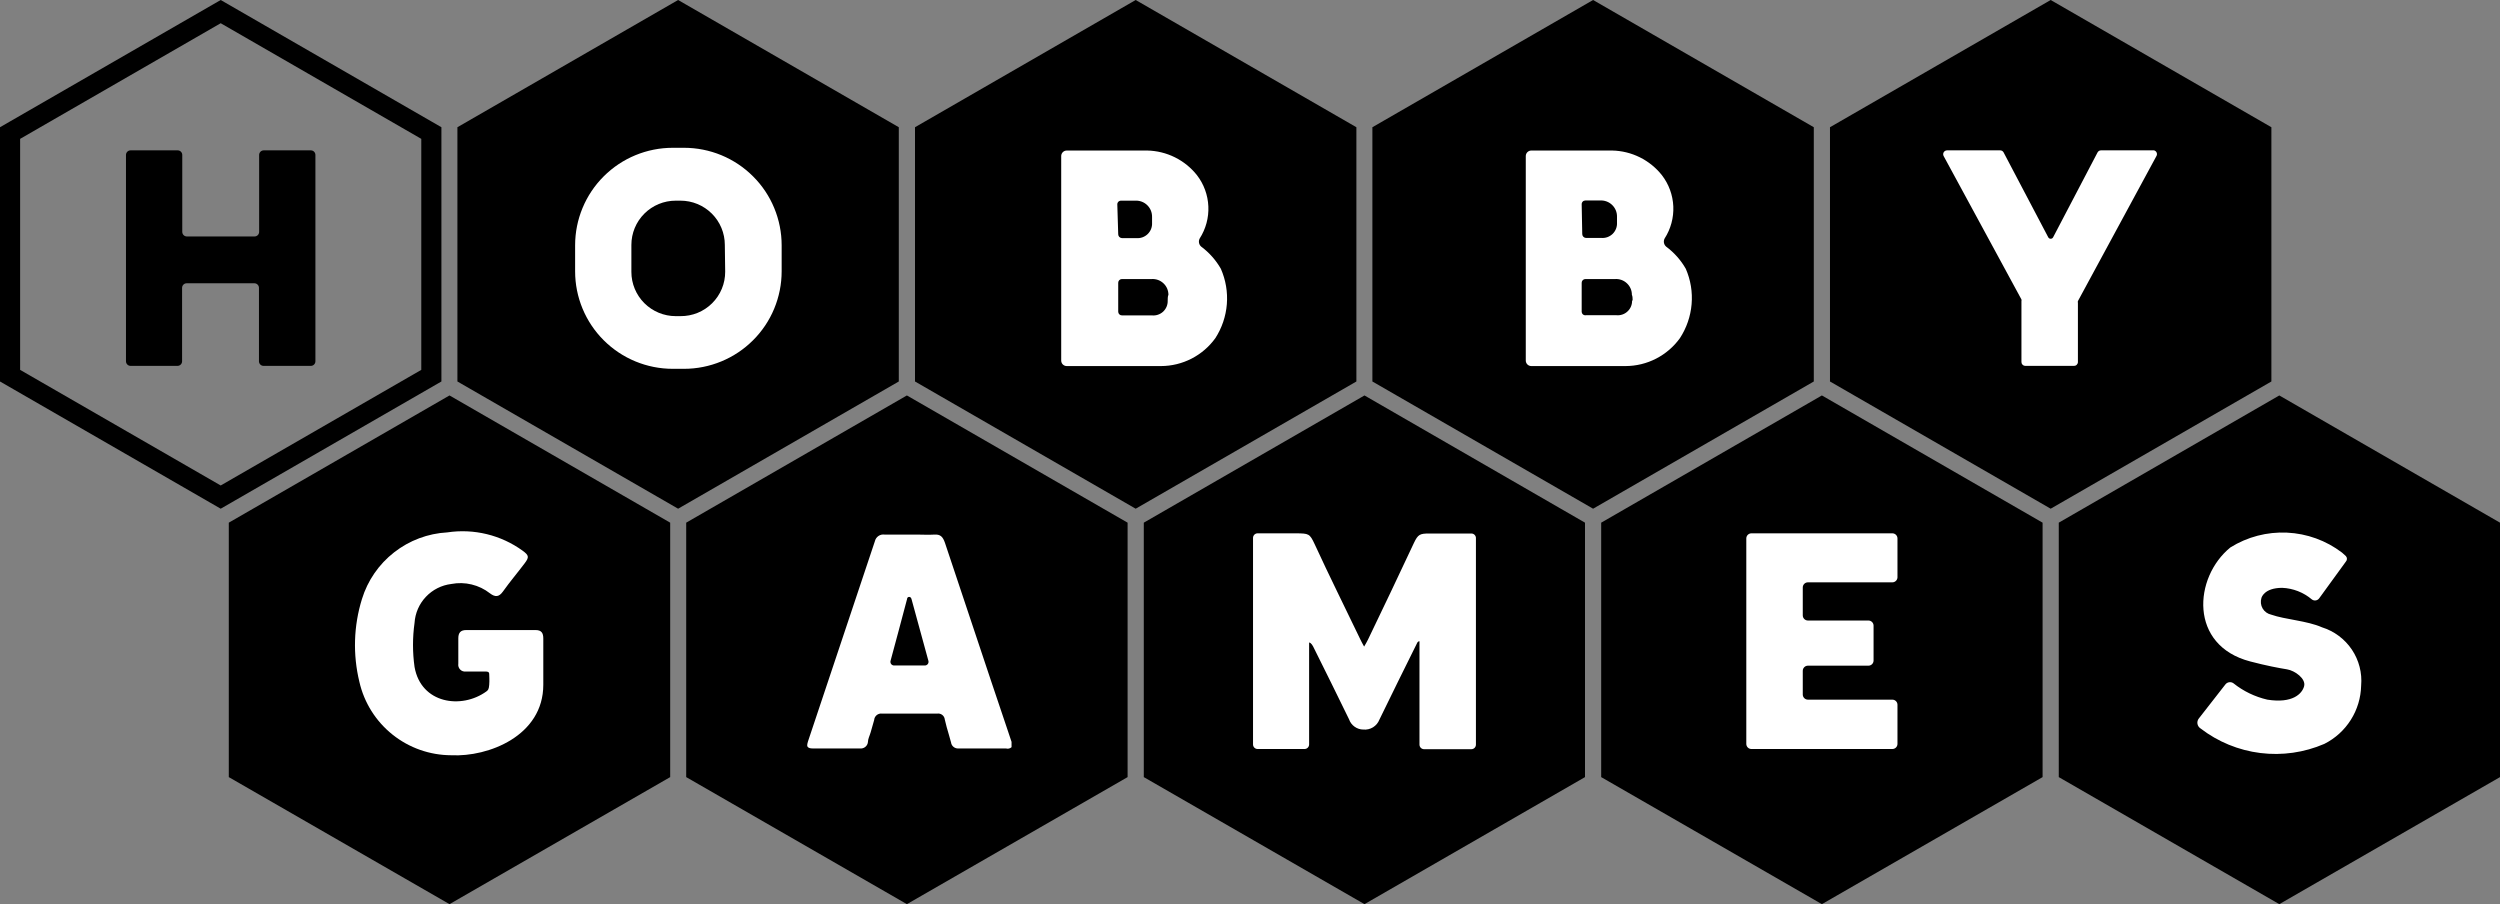 <?xml version="1.0" encoding="UTF-8"?> <svg xmlns="http://www.w3.org/2000/svg" viewBox="0 0 124.227 44.928" fill="none"><rect x="0" y="0" width="124.227" height="44.928" fill="#808080" stroke="none"/> <path fill-rule="evenodd" clip-rule="evenodd" d="M1 18.379L10.967 24.124L20.934 18.379V6.9L10.967 1.154L1 6.9V18.379ZM10.967 0L21.934 6.322V18.956L10.967 25.278L0 18.956V6.322L10.967 0Z" fill="black"></path> <path d="M112.867 18.956V6.322L101.9 0L90.933 6.322V18.956L101.9 25.278L112.867 18.956ZM90.129 18.956V6.322L79.162 0L68.195 6.322V18.956L79.162 25.278L90.129 18.956ZM67.4 18.956V6.322L56.433 0L45.467 6.322V18.956L56.433 25.278L67.4 18.956ZM22.729 6.322V18.956L33.696 25.278L44.662 18.956V6.322L33.696 0L22.729 6.322ZM124.227 38.615V25.972L113.26 19.65L102.302 25.972V38.615L113.26 44.928L124.227 38.615ZM101.498 38.615V25.972L90.531 19.65L79.564 25.972V38.615L90.531 44.928L101.498 38.615ZM78.76 38.615V25.972L67.802 19.65L56.836 25.972V38.615L67.802 44.928L78.76 38.615ZM34.098 25.972V38.615L45.064 44.928L56.031 38.615V25.972L45.064 19.65L34.098 25.972ZM11.369 25.972V38.615L22.336 44.928L33.302 38.615V25.972L22.336 19.65L11.369 25.972ZM12.877 7.699V11.522C12.877 11.582 12.853 11.64 12.81 11.683C12.767 11.726 12.709 11.75 12.648 11.75H9.285C9.225 11.75 9.167 11.726 9.124 11.683C9.081 11.64 9.057 11.582 9.057 11.522V7.699C9.057 7.639 9.033 7.581 8.99 7.538C8.947 7.495 8.889 7.471 8.828 7.471H6.489C6.428 7.471 6.37 7.495 6.327 7.538C6.284 7.581 6.26 7.639 6.26 7.699V17.953C6.26 18.013 6.284 18.071 6.327 18.114C6.37 18.157 6.428 18.181 6.489 18.181H8.819C8.88 18.181 8.938 18.157 8.981 18.114C9.024 18.071 9.048 18.013 9.048 17.953V14.304C9.048 14.243 9.072 14.185 9.115 14.143C9.157 14.1 9.216 14.076 9.276 14.076H12.639C12.7 14.076 12.758 14.1 12.801 14.143C12.844 14.185 12.868 14.243 12.868 14.304V17.953C12.868 18.013 12.892 18.071 12.935 18.114C12.978 18.157 13.036 18.181 13.096 18.181H15.445C15.506 18.181 15.564 18.157 15.607 18.114C15.649 18.071 15.673 18.013 15.673 17.953V7.699C15.673 7.639 15.649 7.581 15.607 7.538C15.564 7.495 15.506 7.471 15.445 7.471H13.115C13.084 7.47 13.053 7.475 13.024 7.486C12.995 7.497 12.969 7.513 12.947 7.535C12.925 7.556 12.907 7.582 12.895 7.61C12.883 7.638 12.877 7.669 12.877 7.699Z" fill="black"></path> <path d="M33.988 7.344H33.43C32.143 7.344 30.909 7.854 29.999 8.763C29.089 9.671 28.578 10.903 28.578 12.188V13.483C28.578 14.768 29.089 16 29.999 16.908C30.909 17.817 32.143 18.327 33.43 18.327H33.988C34.625 18.327 35.256 18.202 35.845 17.958C36.434 17.715 36.969 17.358 37.419 16.908C37.87 16.459 38.228 15.925 38.471 15.337C38.715 14.749 38.841 14.119 38.841 13.483V12.188C38.841 11.552 38.715 10.922 38.471 10.334C38.228 9.746 37.87 9.212 37.419 8.763C36.969 8.313 36.434 7.956 35.845 7.712C35.256 7.469 34.625 7.344 33.988 7.344ZM36.035 13.501C36.036 13.792 35.98 14.081 35.868 14.35C35.757 14.619 35.593 14.863 35.387 15.068C35.18 15.274 34.935 15.436 34.665 15.546C34.395 15.656 34.106 15.711 33.814 15.709H33.577C32.993 15.709 32.432 15.477 32.019 15.065C31.606 14.653 31.374 14.094 31.374 13.511V12.17C31.374 11.586 31.606 11.027 32.019 10.615C32.432 10.203 32.993 9.971 33.577 9.971H33.814C34.399 9.971 34.959 10.203 35.372 10.615C35.785 11.027 36.017 11.586 36.017 12.17L36.035 13.501ZM107.036 7.471H104.404C104.369 7.471 104.334 7.479 104.303 7.497C104.272 7.515 104.247 7.541 104.23 7.572L102.019 11.795C102.007 11.816 101.989 11.834 101.969 11.846C101.948 11.858 101.924 11.864 101.9 11.864C101.876 11.864 101.852 11.858 101.831 11.846C101.811 11.834 101.793 11.816 101.781 11.795L99.56 7.572C99.543 7.541 99.518 7.515 99.488 7.497C99.457 7.479 99.422 7.471 99.387 7.471H96.755C96.721 7.471 96.688 7.479 96.658 7.495C96.629 7.511 96.604 7.534 96.586 7.563C96.569 7.592 96.559 7.624 96.558 7.658C96.557 7.691 96.565 7.725 96.581 7.754L100.447 14.879C100.454 14.909 100.454 14.94 100.447 14.97V17.99C100.447 18.015 100.452 18.04 100.461 18.063C100.471 18.086 100.485 18.107 100.503 18.125C100.521 18.143 100.542 18.157 100.565 18.167C100.589 18.176 100.614 18.181 100.639 18.181H103.061C103.086 18.181 103.111 18.176 103.134 18.167C103.157 18.157 103.179 18.143 103.196 18.125C103.214 18.107 103.228 18.086 103.238 18.063C103.248 18.04 103.253 18.015 103.253 17.99V15.052C103.245 15.022 103.245 14.991 103.253 14.961L107.155 7.754C107.17 7.729 107.179 7.7 107.181 7.67C107.183 7.64 107.178 7.611 107.166 7.583C107.155 7.556 107.137 7.531 107.114 7.512C107.092 7.493 107.065 7.479 107.036 7.471ZM94.287 28.699V26.756C94.287 26.688 94.26 26.623 94.212 26.575C94.164 26.528 94.099 26.501 94.031 26.501H87.031C86.963 26.501 86.898 26.528 86.85 26.575C86.802 26.623 86.775 26.688 86.775 26.756V36.964C86.775 37.032 86.802 37.097 86.85 37.145C86.898 37.193 86.963 37.219 87.031 37.219H94.031C94.099 37.219 94.164 37.193 94.212 37.145C94.26 37.097 94.287 37.032 94.287 36.964V35.021C94.287 34.988 94.28 34.954 94.268 34.923C94.255 34.892 94.236 34.864 94.212 34.84C94.188 34.817 94.16 34.798 94.129 34.785C94.098 34.772 94.065 34.766 94.031 34.766H89.836C89.769 34.766 89.704 34.739 89.656 34.691C89.608 34.643 89.581 34.578 89.581 34.51V33.333C89.581 33.266 89.608 33.201 89.656 33.153C89.704 33.105 89.769 33.078 89.836 33.078H92.843C92.911 33.078 92.976 33.051 93.024 33.003C93.072 32.955 93.099 32.89 93.099 32.823V31.089C93.099 31.022 93.072 30.957 93.024 30.909C92.976 30.861 92.911 30.834 92.843 30.834H89.836C89.769 30.834 89.704 30.807 89.656 30.759C89.608 30.711 89.581 30.646 89.581 30.578V29.192C89.581 29.124 89.608 29.059 89.656 29.011C89.704 28.963 89.769 28.937 89.836 28.937H94.031C94.096 28.937 94.158 28.912 94.206 28.868C94.253 28.824 94.282 28.764 94.287 28.699ZM109.266 35.696L110.582 34.009C110.629 33.949 110.697 33.91 110.772 33.9C110.847 33.89 110.923 33.909 110.984 33.954C111.476 34.347 112.051 34.624 112.666 34.766C113.918 34.966 114.393 34.474 114.493 34.1C114.594 33.726 114.036 33.324 113.644 33.26C113.251 33.197 112.611 33.078 111.816 32.868C108.763 32.074 109.001 28.69 110.829 27.203C111.67 26.678 112.651 26.421 113.642 26.467C114.633 26.512 115.587 26.858 116.376 27.459L116.568 27.632C116.603 27.669 116.622 27.718 116.622 27.769C116.622 27.82 116.603 27.868 116.568 27.906L115.243 29.73C115.223 29.758 115.198 29.782 115.168 29.8C115.139 29.818 115.106 29.83 115.072 29.835C115.038 29.841 115.003 29.839 114.969 29.83C114.936 29.821 114.905 29.806 114.877 29.785C114.464 29.436 113.947 29.234 113.406 29.21C112.492 29.21 112.373 29.712 112.373 29.712C112.346 29.798 112.337 29.889 112.347 29.979C112.357 30.069 112.385 30.156 112.431 30.234C112.477 30.313 112.538 30.38 112.612 30.433C112.685 30.486 112.769 30.523 112.857 30.542C113.552 30.788 114.64 30.843 115.38 31.171C115.987 31.361 116.512 31.752 116.866 32.279C117.22 32.807 117.383 33.44 117.327 34.072C117.313 34.674 117.136 35.262 116.814 35.771C116.492 36.281 116.038 36.693 115.499 36.964C114.498 37.396 113.4 37.553 112.319 37.418C111.237 37.283 110.211 36.862 109.348 36.198C109.307 36.172 109.272 36.139 109.245 36.098C109.219 36.058 109.201 36.013 109.193 35.966C109.185 35.918 109.188 35.869 109.2 35.823C109.213 35.777 109.235 35.733 109.266 35.696Z" fill="white"></path> <path d="M26.997 34.026C26.997 36.572 24.255 37.621 22.427 37.529C21.364 37.527 20.334 37.165 19.504 36.502C18.674 35.839 18.093 34.915 17.858 33.881C17.528 32.523 17.572 31.101 17.986 29.766C18.268 28.848 18.826 28.038 19.585 27.446C20.343 26.853 21.265 26.508 22.226 26.455C23.547 26.256 24.893 26.583 25.973 27.367C26.284 27.595 26.302 27.686 26.074 27.987C25.717 28.462 25.342 28.9 24.986 29.401C24.794 29.666 24.611 29.684 24.346 29.483C24.079 29.273 23.769 29.123 23.437 29.043C23.106 28.962 22.762 28.954 22.427 29.018C21.944 29.077 21.497 29.302 21.163 29.656C20.829 30.009 20.63 30.468 20.599 30.952C20.497 31.679 20.497 32.415 20.599 33.141C20.919 34.966 22.93 35.258 24.173 34.355C24.255 34.291 24.291 34.255 24.31 34.026C24.328 33.798 24.31 33.579 24.31 33.516C24.31 33.452 24.31 33.379 24.164 33.37H23.149C23.097 33.376 23.044 33.37 22.994 33.352C22.944 33.335 22.899 33.306 22.863 33.267C22.826 33.229 22.799 33.183 22.784 33.133C22.769 33.083 22.765 33.029 22.774 32.977V31.719C22.774 31.445 22.884 31.308 23.167 31.308H26.613C26.905 31.308 26.997 31.454 26.997 31.728V34.026Z" fill="white"></path> <path d="M40.148 36.846C40.102 37.001 40.093 37.083 40.148 37.128C40.202 37.174 40.266 37.192 40.413 37.192H42.734C42.827 37.202 42.921 37.175 42.994 37.117C43.068 37.06 43.116 36.975 43.127 36.882C43.127 36.718 43.218 36.554 43.264 36.389C43.31 36.225 43.383 35.979 43.438 35.778C43.441 35.731 43.454 35.685 43.476 35.643C43.498 35.601 43.528 35.564 43.565 35.534C43.602 35.504 43.644 35.482 43.69 35.469C43.736 35.456 43.783 35.453 43.831 35.459H46.572C46.616 35.453 46.661 35.455 46.704 35.466C46.747 35.478 46.787 35.498 46.822 35.525C46.857 35.552 46.886 35.586 46.908 35.625C46.929 35.664 46.943 35.707 46.947 35.751C47.002 36.006 47.075 36.252 47.148 36.499L47.258 36.891C47.269 36.978 47.313 37.058 47.381 37.113C47.449 37.169 47.536 37.197 47.623 37.192H49.99C50.038 37.206 50.088 37.208 50.136 37.196C50.184 37.185 50.228 37.162 50.265 37.128V36.864L50.045 36.207L49.259 33.872L46.956 26.975C46.847 26.656 46.719 26.546 46.426 26.564C46.134 26.583 45.86 26.564 45.594 26.564H43.959C43.851 26.548 43.741 26.572 43.652 26.633C43.562 26.694 43.498 26.787 43.474 26.893L40.148 36.846ZM45.073 29.766C45.073 29.639 45.256 29.611 45.293 29.766L46.134 32.841C46.141 32.867 46.141 32.895 46.136 32.922C46.131 32.949 46.119 32.975 46.102 32.997C46.086 33.019 46.064 33.037 46.039 33.049C46.015 33.062 45.988 33.068 45.96 33.069H44.425C44.397 33.068 44.37 33.062 44.345 33.049C44.321 33.037 44.299 33.019 44.282 32.997C44.266 32.975 44.254 32.949 44.249 32.922C44.243 32.895 44.244 32.867 44.251 32.841C44.251 32.841 45.046 29.894 45.073 29.766ZM60.665 13.355C60.42 12.928 60.091 12.555 59.696 12.261C59.636 12.212 59.596 12.145 59.581 12.07C59.566 11.995 59.578 11.917 59.614 11.85C59.918 11.375 60.069 10.818 60.044 10.255C60.02 9.691 59.821 9.149 59.477 8.703C59.181 8.33 58.806 8.028 58.38 7.816C57.953 7.605 57.485 7.49 57.009 7.48H53.006C52.97 7.48 52.935 7.488 52.901 7.501C52.868 7.515 52.838 7.535 52.812 7.561C52.787 7.586 52.767 7.616 52.753 7.649C52.739 7.683 52.732 7.718 52.732 7.754V17.916C52.732 17.989 52.761 18.059 52.812 18.11C52.864 18.161 52.934 18.19 53.006 18.19H57.695C58.222 18.188 58.741 18.061 59.21 17.82C59.678 17.579 60.083 17.231 60.391 16.804C60.719 16.296 60.915 15.716 60.963 15.114C61.011 14.512 60.908 13.908 60.665 13.355ZM55.52 10.162C55.518 10.138 55.522 10.113 55.531 10.09C55.539 10.067 55.553 10.045 55.57 10.027C55.587 10.01 55.607 9.995 55.63 9.986C55.653 9.976 55.677 9.971 55.702 9.971H56.406C56.516 9.965 56.626 9.981 56.729 10.019C56.832 10.057 56.926 10.116 57.005 10.193C57.084 10.269 57.146 10.361 57.188 10.462C57.229 10.564 57.249 10.673 57.247 10.783V11.075C57.252 11.178 57.236 11.281 57.198 11.378C57.16 11.474 57.102 11.561 57.027 11.633C56.953 11.704 56.864 11.759 56.766 11.794C56.668 11.828 56.564 11.841 56.461 11.832H55.748C55.699 11.829 55.652 11.808 55.618 11.773C55.584 11.737 55.565 11.69 55.565 11.64L55.52 10.162ZM58.024 14.943C58.027 15.044 58.008 15.145 57.969 15.239C57.93 15.332 57.871 15.416 57.797 15.486C57.722 15.555 57.634 15.607 57.537 15.639C57.441 15.672 57.339 15.683 57.238 15.672H55.748C55.699 15.672 55.653 15.653 55.619 15.619C55.585 15.585 55.565 15.538 55.565 15.49V14.049C55.565 14 55.585 13.954 55.619 13.92C55.653 13.885 55.699 13.866 55.748 13.866H57.219C57.327 13.859 57.435 13.873 57.537 13.909C57.639 13.945 57.732 14.002 57.811 14.076C57.89 14.149 57.953 14.238 57.996 14.337C58.038 14.436 58.06 14.543 58.06 14.651C58.024 14.705 58.024 14.888 58.024 14.933V14.943ZM83.768 13.355C83.524 12.928 83.194 12.555 82.799 12.261C82.74 12.212 82.699 12.145 82.684 12.07C82.669 11.995 82.681 11.917 82.717 11.85C83.022 11.375 83.172 10.818 83.148 10.255C83.123 9.691 82.925 9.149 82.58 8.703C82.284 8.33 81.91 8.028 81.483 7.816C81.057 7.605 80.589 7.49 80.113 7.48H76.091C76.019 7.48 75.949 7.509 75.897 7.561C75.846 7.612 75.817 7.682 75.817 7.754V17.916C75.817 17.989 75.846 18.059 75.897 18.11C75.949 18.161 76.019 18.19 76.091 18.19H80.78C81.307 18.188 81.826 18.061 82.295 17.82C82.763 17.579 83.168 17.231 83.476 16.804C83.806 16.298 84.006 15.718 84.057 15.116C84.109 14.514 84.009 13.909 83.768 13.355ZM78.595 10.153C78.594 10.129 78.598 10.104 78.607 10.081C78.615 10.058 78.629 10.036 78.646 10.018C78.663 10 78.683 9.986 78.706 9.976C78.729 9.967 78.753 9.962 78.778 9.962H79.509C79.619 9.955 79.729 9.972 79.832 10.01C79.935 10.048 80.029 10.107 80.108 10.184C80.187 10.26 80.249 10.352 80.291 10.453C80.333 10.555 80.353 10.664 80.35 10.774V11.066C80.356 11.169 80.339 11.272 80.301 11.368C80.263 11.465 80.205 11.552 80.131 11.624C80.056 11.695 79.967 11.75 79.869 11.785C79.771 11.819 79.667 11.832 79.564 11.823H78.806C78.756 11.82 78.71 11.799 78.676 11.763C78.642 11.728 78.623 11.68 78.623 11.631L78.595 10.153ZM81.099 14.933C81.103 15.035 81.084 15.136 81.045 15.229C81.006 15.323 80.947 15.407 80.872 15.476C80.798 15.546 80.71 15.598 80.613 15.63C80.517 15.662 80.415 15.674 80.314 15.663H78.815C78.79 15.668 78.765 15.669 78.74 15.663C78.715 15.658 78.692 15.648 78.671 15.634C78.65 15.619 78.633 15.6 78.62 15.579C78.607 15.557 78.599 15.533 78.595 15.508V14.049C78.595 14 78.615 13.954 78.649 13.92C78.683 13.885 78.73 13.866 78.778 13.866H80.25C80.357 13.859 80.466 13.873 80.567 13.909C80.669 13.945 80.762 14.002 80.841 14.076C80.92 14.149 80.983 14.238 81.026 14.337C81.069 14.436 81.091 14.543 81.09 14.651C81.127 14.705 81.127 14.888 81.127 14.933H81.099ZM73.112 26.51H71.028C70.553 26.51 70.462 26.555 70.261 26.975C69.53 28.544 68.725 30.223 67.976 31.783C67.921 31.892 67.866 31.992 67.784 32.129C67.711 31.992 67.656 31.901 67.61 31.801C66.879 30.277 66.029 28.571 65.326 27.039C65.079 26.51 65.033 26.51 64.412 26.501H62.492C62.432 26.501 62.374 26.525 62.331 26.567C62.288 26.61 62.264 26.668 62.264 26.729V36.991C62.264 37.052 62.288 37.11 62.331 37.153C62.374 37.195 62.432 37.219 62.492 37.219H64.823C64.884 37.219 64.942 37.195 64.984 37.153C65.027 37.11 65.051 37.052 65.051 36.991V31.928C65.152 31.928 65.243 32.102 65.289 32.202C65.874 33.379 66.459 34.556 67.035 35.742C67.086 35.89 67.182 36.019 67.31 36.11C67.437 36.202 67.59 36.252 67.747 36.252C67.916 36.268 68.084 36.228 68.228 36.139C68.371 36.05 68.482 35.917 68.543 35.76C69.164 34.473 69.804 33.196 70.434 31.919C70.445 31.902 70.46 31.889 70.477 31.879C70.495 31.869 70.515 31.864 70.535 31.864V37.001C70.535 37.061 70.559 37.119 70.602 37.162C70.645 37.204 70.703 37.228 70.763 37.228H73.112C73.173 37.228 73.231 37.204 73.274 37.162C73.316 37.119 73.34 37.061 73.34 37.001V26.747C73.342 26.716 73.337 26.686 73.326 26.657C73.315 26.628 73.298 26.602 73.277 26.58C73.256 26.557 73.23 26.54 73.202 26.528C73.173 26.516 73.143 26.51 73.112 26.51Z" fill="white"></path> </svg> 